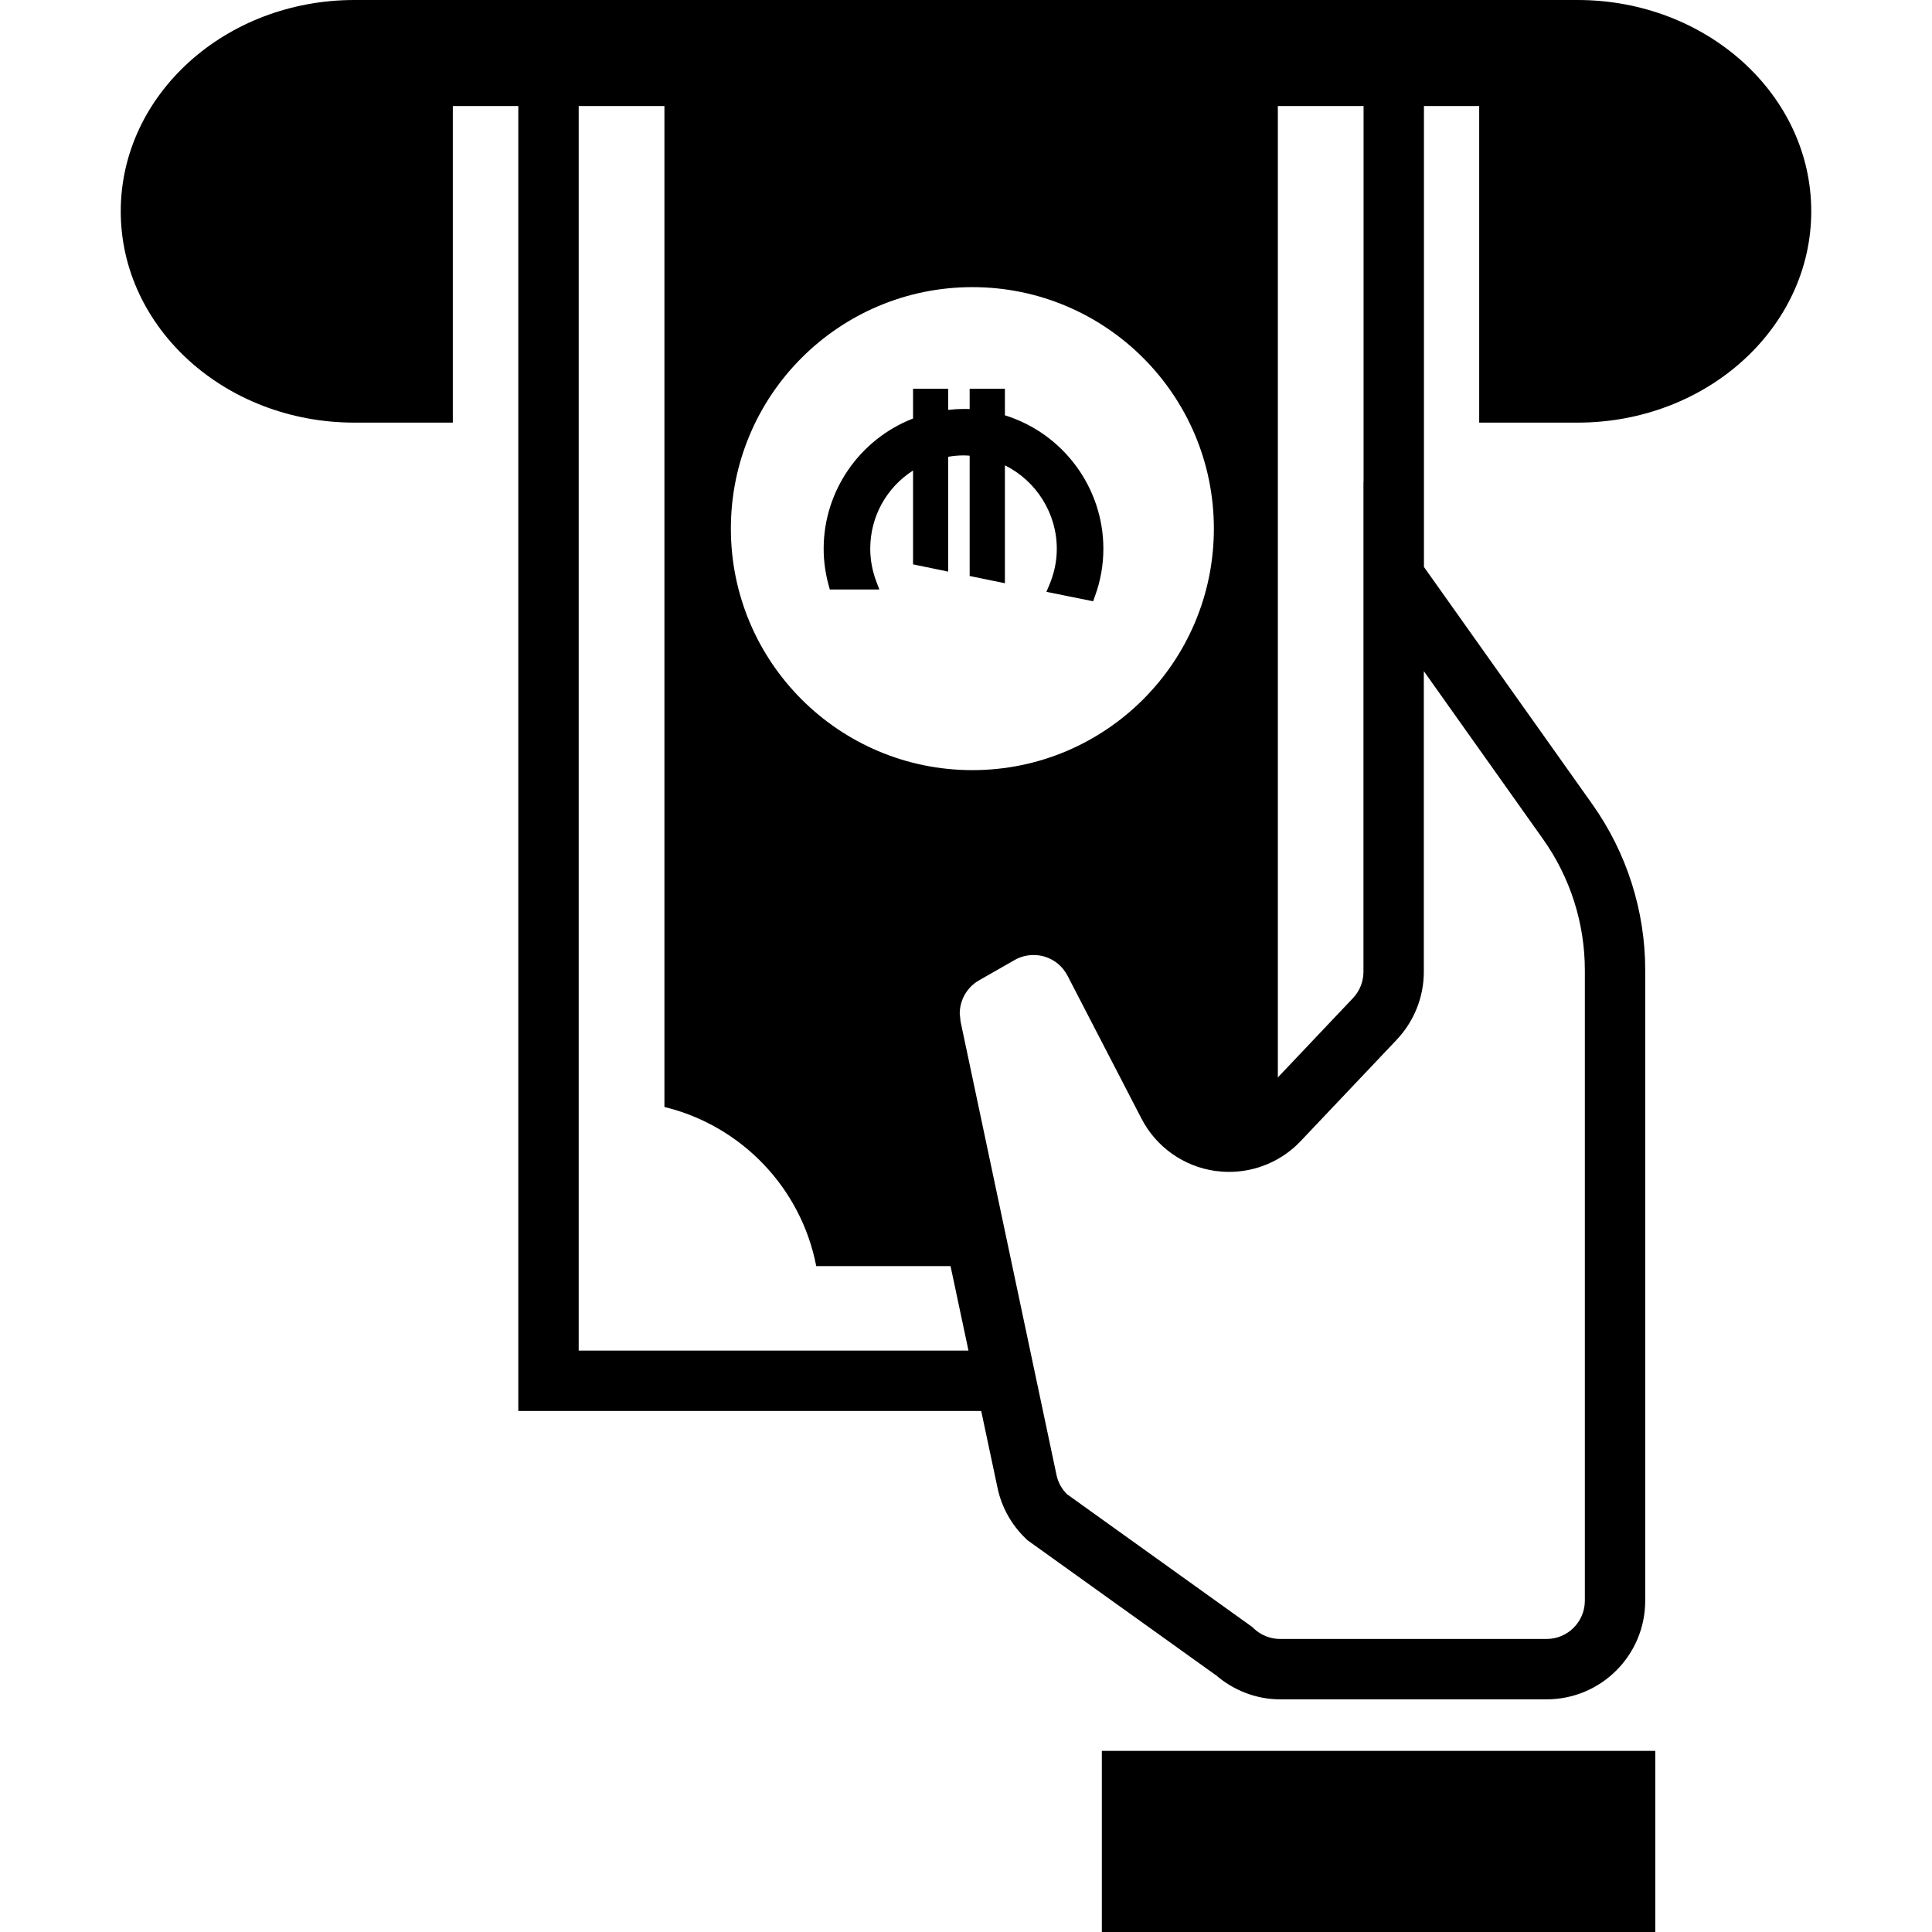 <?xml version="1.0" encoding="utf-8"?>
<!DOCTYPE svg PUBLIC "-//W3C//DTD SVG 1.1//EN" "http://www.w3.org/Graphics/SVG/1.1/DTD/svg11.dtd">
<!-- Uploaded to: SVG Repo, www.svgrepo.com, Generator: SVG Repo Mixer Tools -->
<svg xmlns="http://www.w3.org/2000/svg" xmlns:xlink="http://www.w3.org/1999/xlink" version="1.1" id="_x32_" width="800px" height="800px" viewBox="0 0 512 512" xml:space="preserve">
<style type="text/css">
<![CDATA[
	.st0{fill:#000000;}
]]>
</style>
<g>
	<path class="st0" d="M219.906,156.219h13.125l-0.844-2.234c-1.031-2.797-1.563-5.688-1.563-8.563   c0-8.484,4.281-16.203,11.344-20.734v24.875l9.313,1.922v-30.438c1.375-0.234,2.75-0.359,4.063-0.359   c0.563,0,1.094,0.047,1.625,0.078v31.875l9.344,1.922v-31.25c8.313,4.125,13.75,12.719,13.75,22.109   c0,3.25-0.656,6.453-1.953,9.531l-0.797,1.891l12.375,2.5l0.484-1.344c1.484-4.047,2.234-8.281,2.234-12.578   c0-16.203-10.656-30.563-26.094-35.359v-7.047h-9.344v5.391c-0.531-0.031-1.094-0.031-1.625-0.031c-1.281,0-2.609,0.078-4.063,0.25   v-5.609h-9.313v7.891c-14.219,5.531-23.688,19.25-23.688,34.516c0,3.203,0.438,6.438,1.297,9.578L219.906,156.219z"/>
	<rect x="292" y="464" class="st0" width="146.672" height="48"/>
	<path class="st0" d="M418.063,0H93.938C59.719,0,32,25.078,32,56s27.719,56,61.938,56H120V28.094h17.359v345.828h122.672   l4.313,20.328c1.078,5.156,3.703,9.875,7.516,13.5l0.406,0.406l49.813,35.688l0.016-0.031c4.75,4.156,10.813,6.531,17.172,6.531   h70.578c14.453,0,26.141-11.688,26.156-26.125V257.125c0-15.781-4.906-31.156-14.031-44.016l-44.609-62.859V28.094H392V112h26.063   C452.266,112,480,86.922,480,56S452.266,0,418.063,0z M338.641,28.094h22.719v99.625l-0.031-0.047v129.859   c0,2.594-0.984,5.094-2.781,6.984l-19.906,21.016V28.094z M257.688,76.094c35.344,0,64,28.656,64,64s-28.656,64-64,64   s-64-28.656-64-64S222.344,76.094,257.688,76.094z M153.359,357.922V28.094h22.719v265.266   c20.391,4.953,36.234,21.438,40.234,42.172h35.594l4.75,22.391H153.359z M408.922,222.375c7.203,10.156,11.078,22.281,11.078,34.75   v167.094c-0.016,5.594-4.547,10.125-10.156,10.125h-70.578c-2.609,0-5.125-1-7.016-2.797l-0.406-0.391l-49.094-35.188   c-1.375-1.375-2.344-3.109-2.75-5.016l-25.438-120.234l-0.219-2.094c0-3.594,1.906-6.984,5.094-8.813l9.438-5.391   c1.547-0.891,3.281-1.328,5.016-1.328c0.969,0,1.938,0.125,2.875,0.406l-0.297-0.094l0.313,0.094   c2.656,0.781,4.859,2.625,6.125,5.078l19.594,37.859c3.875,7.516,11.172,12.688,19.563,13.875c1.219,0.156,2.438,0.25,3.656,0.25   c7.125,0,14-2.906,18.969-8.156l25.156-26.547l0.328-0.359c4.578-4.844,7.156-11.281,7.156-17.969v-79.672L408.922,222.375z"/>
</g>
</svg>
